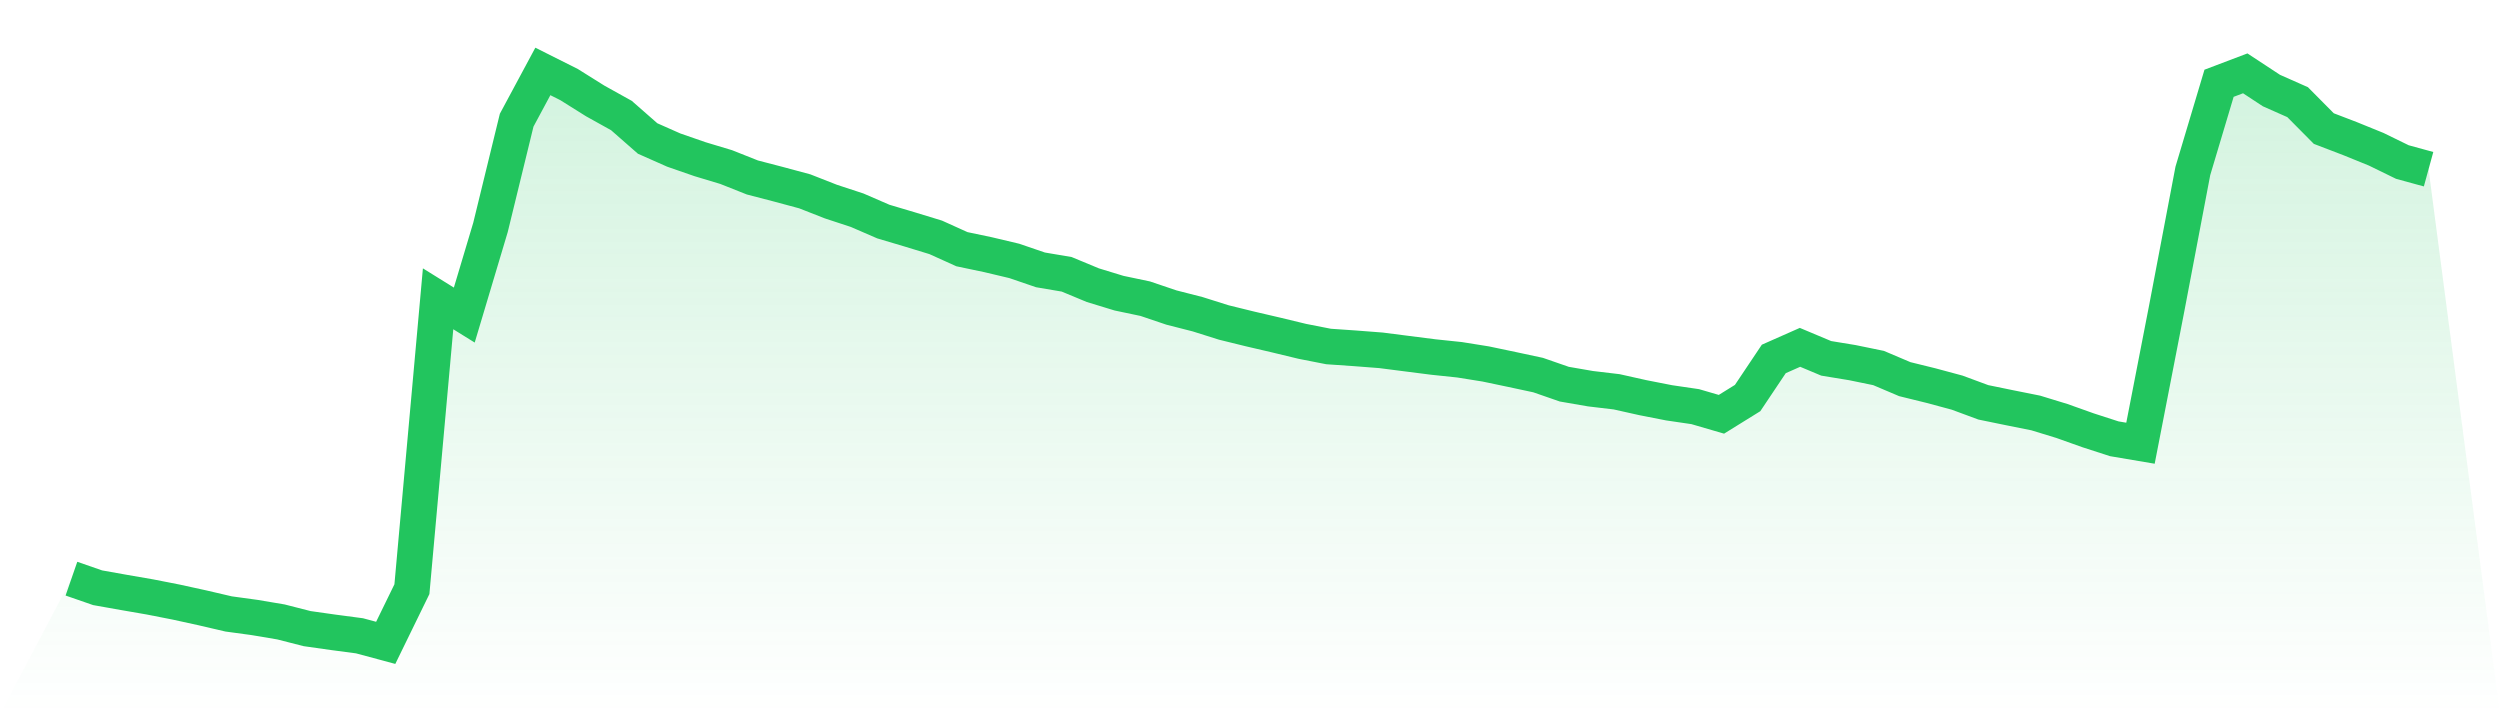 <svg viewBox="0 0 140 40" xmlns="http://www.w3.org/2000/svg">
<defs>
<linearGradient id="gradient" x1="0" x2="0" y1="0" y2="1">
<stop offset="0%" stop-color="#22c55e" stop-opacity="0.2"/>
<stop offset="100%" stop-color="#22c55e" stop-opacity="0"/>
</linearGradient>
</defs>
<path d="M4,32.405 L4,32.405 L5.467,32.914 L6.933,33.175 L8.4,33.429 L9.867,33.717 L11.333,34.038 L12.8,34.38 L14.267,34.581 L15.733,34.828 L17.2,35.203 L18.667,35.411 L20.133,35.605 L21.6,36 L23.067,32.994 L24.533,16.733 L26,17.644 L27.467,12.736 L28.933,6.731 L30.4,4 L31.867,4.736 L33.333,5.654 L34.8,6.47 L36.267,7.756 L37.733,8.405 L39.2,8.914 L40.667,9.356 L42.133,9.938 L43.6,10.32 L45.067,10.715 L46.533,11.29 L48,11.772 L49.467,12.408 L50.933,12.844 L52.4,13.292 L53.867,13.955 L55.333,14.263 L56.8,14.611 L58.267,15.113 L59.733,15.361 L61.2,15.97 L62.667,16.418 L64.133,16.726 L65.6,17.222 L67.067,17.597 L68.533,18.059 L70,18.42 L71.467,18.762 L72.933,19.116 L74.4,19.404 L75.867,19.505 L77.333,19.618 L78.8,19.806 L80.267,19.993 L81.733,20.147 L83.2,20.382 L84.667,20.69 L86.133,21.004 L87.6,21.513 L89.067,21.767 L90.533,21.941 L92,22.269 L93.467,22.557 L94.933,22.772 L96.4,23.2 L97.867,22.29 L99.333,20.1 L100.8,19.451 L102.267,20.067 L103.733,20.308 L105.2,20.609 L106.667,21.232 L108.133,21.593 L109.6,21.988 L111.067,22.531 L112.533,22.832 L114,23.126 L115.467,23.575 L116.933,24.097 L118.4,24.572 L119.867,24.82 L121.333,17.282 L122.8,9.57 L124.267,4.663 L125.733,4.107 L127.2,5.071 L128.667,5.721 L130.133,7.2 L131.6,7.762 L133.067,8.358 L134.533,9.074 L136,9.476 L140,40 L0,40 z" fill="url(#gradient)"/>
<path d="M4,32.405 L4,32.405 L5.467,32.914 L6.933,33.175 L8.4,33.429 L9.867,33.717 L11.333,34.038 L12.8,34.38 L14.267,34.581 L15.733,34.828 L17.2,35.203 L18.667,35.411 L20.133,35.605 L21.6,36 L23.067,32.994 L24.533,16.733 L26,17.644 L27.467,12.736 L28.933,6.731 L30.4,4 L31.867,4.736 L33.333,5.654 L34.8,6.47 L36.267,7.756 L37.733,8.405 L39.2,8.914 L40.667,9.356 L42.133,9.938 L43.6,10.32 L45.067,10.715 L46.533,11.29 L48,11.772 L49.467,12.408 L50.933,12.844 L52.4,13.292 L53.867,13.955 L55.333,14.263 L56.8,14.611 L58.267,15.113 L59.733,15.361 L61.2,15.97 L62.667,16.418 L64.133,16.726 L65.6,17.222 L67.067,17.597 L68.533,18.059 L70,18.42 L71.467,18.762 L72.933,19.116 L74.4,19.404 L75.867,19.505 L77.333,19.618 L78.8,19.806 L80.267,19.993 L81.733,20.147 L83.2,20.382 L84.667,20.69 L86.133,21.004 L87.6,21.513 L89.067,21.767 L90.533,21.941 L92,22.269 L93.467,22.557 L94.933,22.772 L96.4,23.2 L97.867,22.29 L99.333,20.1 L100.8,19.451 L102.267,20.067 L103.733,20.308 L105.2,20.609 L106.667,21.232 L108.133,21.593 L109.6,21.988 L111.067,22.531 L112.533,22.832 L114,23.126 L115.467,23.575 L116.933,24.097 L118.4,24.572 L119.867,24.82 L121.333,17.282 L122.8,9.57 L124.267,4.663 L125.733,4.107 L127.2,5.071 L128.667,5.721 L130.133,7.2 L131.6,7.762 L133.067,8.358 L134.533,9.074 L136,9.476" fill="none" stroke="#22c55e" stroke-width="2"/>
</svg>